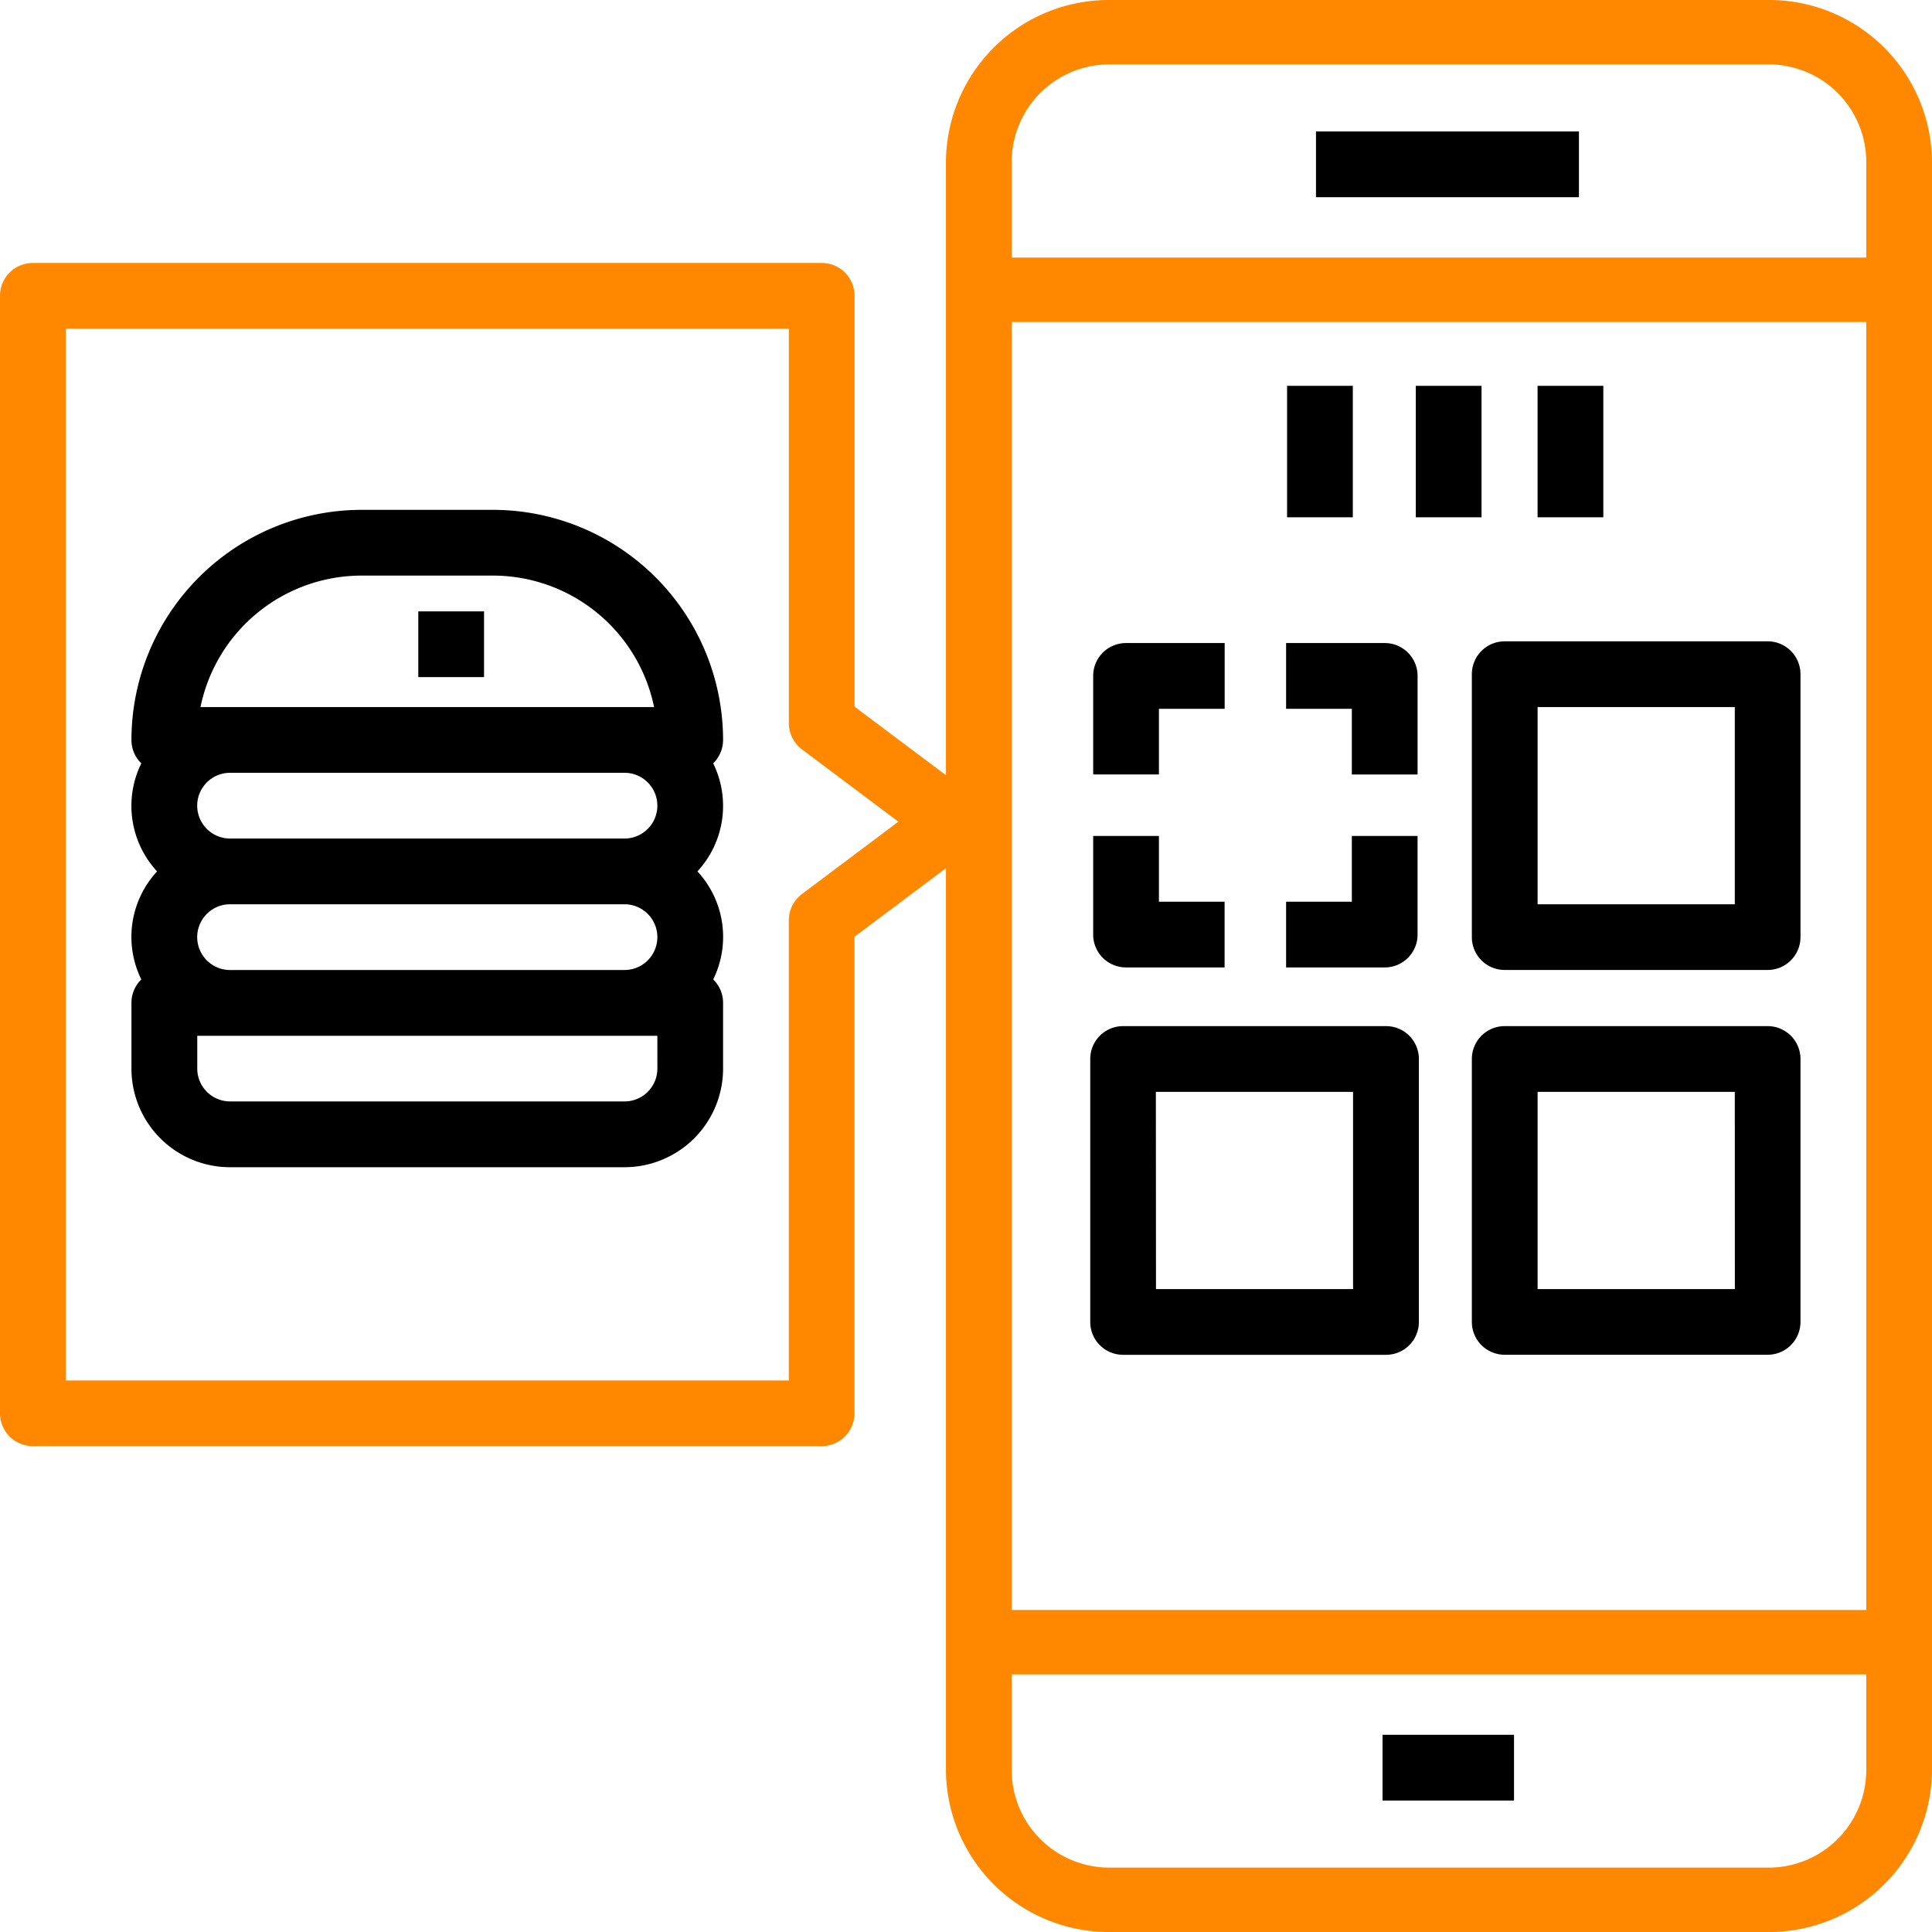 <svg xmlns="http://www.w3.org/2000/svg" width="106" height="106" viewBox="0 0 106 106">
  <g id="outline" transform="translate(-2 -2)">
    <path id="Path_12584" data-name="Path 12584" d="M48,38.23a1.8,1.8,0,0,0,1.8,1.8H64.23a1.8,1.8,0,0,0,1.8-1.8V23.8a1.8,1.8,0,0,0-1.8-1.8H49.8A1.8,1.8,0,0,0,48,23.8Zm3.607-12.623h10.82v10.82H51.607Z" transform="translate(34.754 15.187)"/>
    <path id="Path_12585" data-name="Path 12585" d="M64.23,34H49.8A1.8,1.8,0,0,0,48,35.8V50.23a1.8,1.8,0,0,0,1.8,1.8H64.23a1.8,1.8,0,0,0,1.8-1.8V35.8A1.8,1.8,0,0,0,64.23,34Zm-1.8,14.427H51.607V37.607h10.82Z" transform="translate(34.754 24.299)"/>
    <path id="Path_12586" data-name="Path 12586" d="M37.8,52.033H52.23a1.8,1.8,0,0,0,1.8-1.8V35.8a1.8,1.8,0,0,0-1.8-1.8H37.8A1.8,1.8,0,0,0,36,35.8V50.23A1.8,1.8,0,0,0,37.8,52.033Zm1.8-14.427h10.82v10.82H39.607Z" transform="translate(25.817 24.299)"/>
    <path id="Path_12587" data-name="Path 12587" d="M45,56h7.213v3.607H45Z" transform="translate(32.854 41.18)"/>
    <path id="Path_12588" data-name="Path 12588" d="M49.213,33.41V28H45.607v3.607H42v3.607h5.41A1.8,1.8,0,0,0,49.213,33.41Z" transform="translate(30.562 19.865)"/>
    <path id="Path_12589" data-name="Path 12589" d="M37.8,35.213h5.41V31.607H39.607V28H36v5.41A1.8,1.8,0,0,0,37.8,35.213Z" transform="translate(25.978 19.865)"/>
    <path id="Path_12590" data-name="Path 12590" d="M45.607,29.213h3.607V23.8a1.8,1.8,0,0,0-1.8-1.8H42v3.607h3.607Z" transform="translate(30.562 15.281)"/>
    <path id="Path_12591" data-name="Path 12591" d="M39.607,25.607h3.607V22H37.8A1.8,1.8,0,0,0,36,23.8v5.41h3.607Z" transform="translate(25.978 15.281)"/>
    <path id="Path_12592" data-name="Path 12592" d="M77.083,2H41.017A8.937,8.937,0,0,0,32,10.833V99.167A8.937,8.937,0,0,0,41.017,108H77.083A8.937,8.937,0,0,0,86.1,99.167V10.833A8.937,8.937,0,0,0,77.083,2Zm5.41,97.167a5.356,5.356,0,0,1-5.41,5.3H41.017a5.356,5.356,0,0,1-5.41-5.3v-5.3H82.493Zm0-8.833H35.607V19.667H82.493Zm0-74.2H35.607v-5.3a5.356,5.356,0,0,1,5.41-5.3H77.083a5.356,5.356,0,0,1,5.41,5.3Z" transform="translate(21.9)" fill="#f80"/>
    <path id="Path_12593" data-name="Path 12593" d="M48.886,34.345V11.8a1.8,1.8,0,0,0-1.8-1.8H3.8A1.8,1.8,0,0,0,2,11.8V73.116a1.8,1.8,0,0,0,1.8,1.8h43.28a1.8,1.8,0,0,0,1.8-1.8V46.968L55.378,42.1a1.8,1.8,0,0,0,0-2.885ZM46,44.624a1.8,1.8,0,0,0-.721,1.443V71.313H5.607V13.607H45.28v21.64A1.8,1.8,0,0,0,46,36.689l5.289,3.967Z" transform="translate(0 6.427)" fill="#f80"/>
    <path id="Path_12594" data-name="Path 12594" d="M25.838,18H18.624A12.638,12.638,0,0,0,6,30.623a1.791,1.791,0,0,0,.541,1.286,5.286,5.286,0,0,0,.866,5.928,5.286,5.286,0,0,0-.866,5.928A1.791,1.791,0,0,0,6,45.05v3.607a5.41,5.41,0,0,0,5.41,5.41h21.64a5.41,5.41,0,0,0,5.41-5.41V45.05a1.791,1.791,0,0,0-.541-1.286,5.286,5.286,0,0,0-.866-5.928,5.293,5.293,0,0,0,.864-5.928,1.8,1.8,0,0,0,.543-1.286A12.638,12.638,0,0,0,25.838,18Zm-7.213,3.607h7.213a9.031,9.031,0,0,1,8.836,7.213H9.788a9.031,9.031,0,0,1,8.836-7.213Zm16.23,27.05a1.8,1.8,0,0,1-1.8,1.8H11.411a1.8,1.8,0,0,1-1.8-1.8v-1.8H34.854Zm-1.8-5.41H11.411a1.8,1.8,0,1,1,0-3.607h21.64a1.8,1.8,0,1,1,0,3.607Zm0-7.213H11.411a1.8,1.8,0,0,1,0-3.607h21.64a1.8,1.8,0,0,1,0,3.607Z" transform="translate(3.212 11.973)"/>
    <path id="Path_12595" data-name="Path 12595" d="M15,21h3.607v3.607H15Z" transform="translate(9.95 14.543)"/>
    <path id="Path_12596" data-name="Path 12596" d="M43,6H57.427V9.607H43Z" transform="translate(31.202 3.213)"/>
    <path id="Path_12597" data-name="Path 12597" d="M42,14h3.607v7.213H42Z" transform="translate(30.616 9.169)"/>
    <path id="Path_12598" data-name="Path 12598" d="M46,14h3.607v7.213H46Z" transform="translate(33.678 9.169)"/>
    <path id="Path_12599" data-name="Path 12599" d="M50,14h3.607v7.213H50Z" transform="translate(36.36 9.169)"/>
  </g>
</svg>
